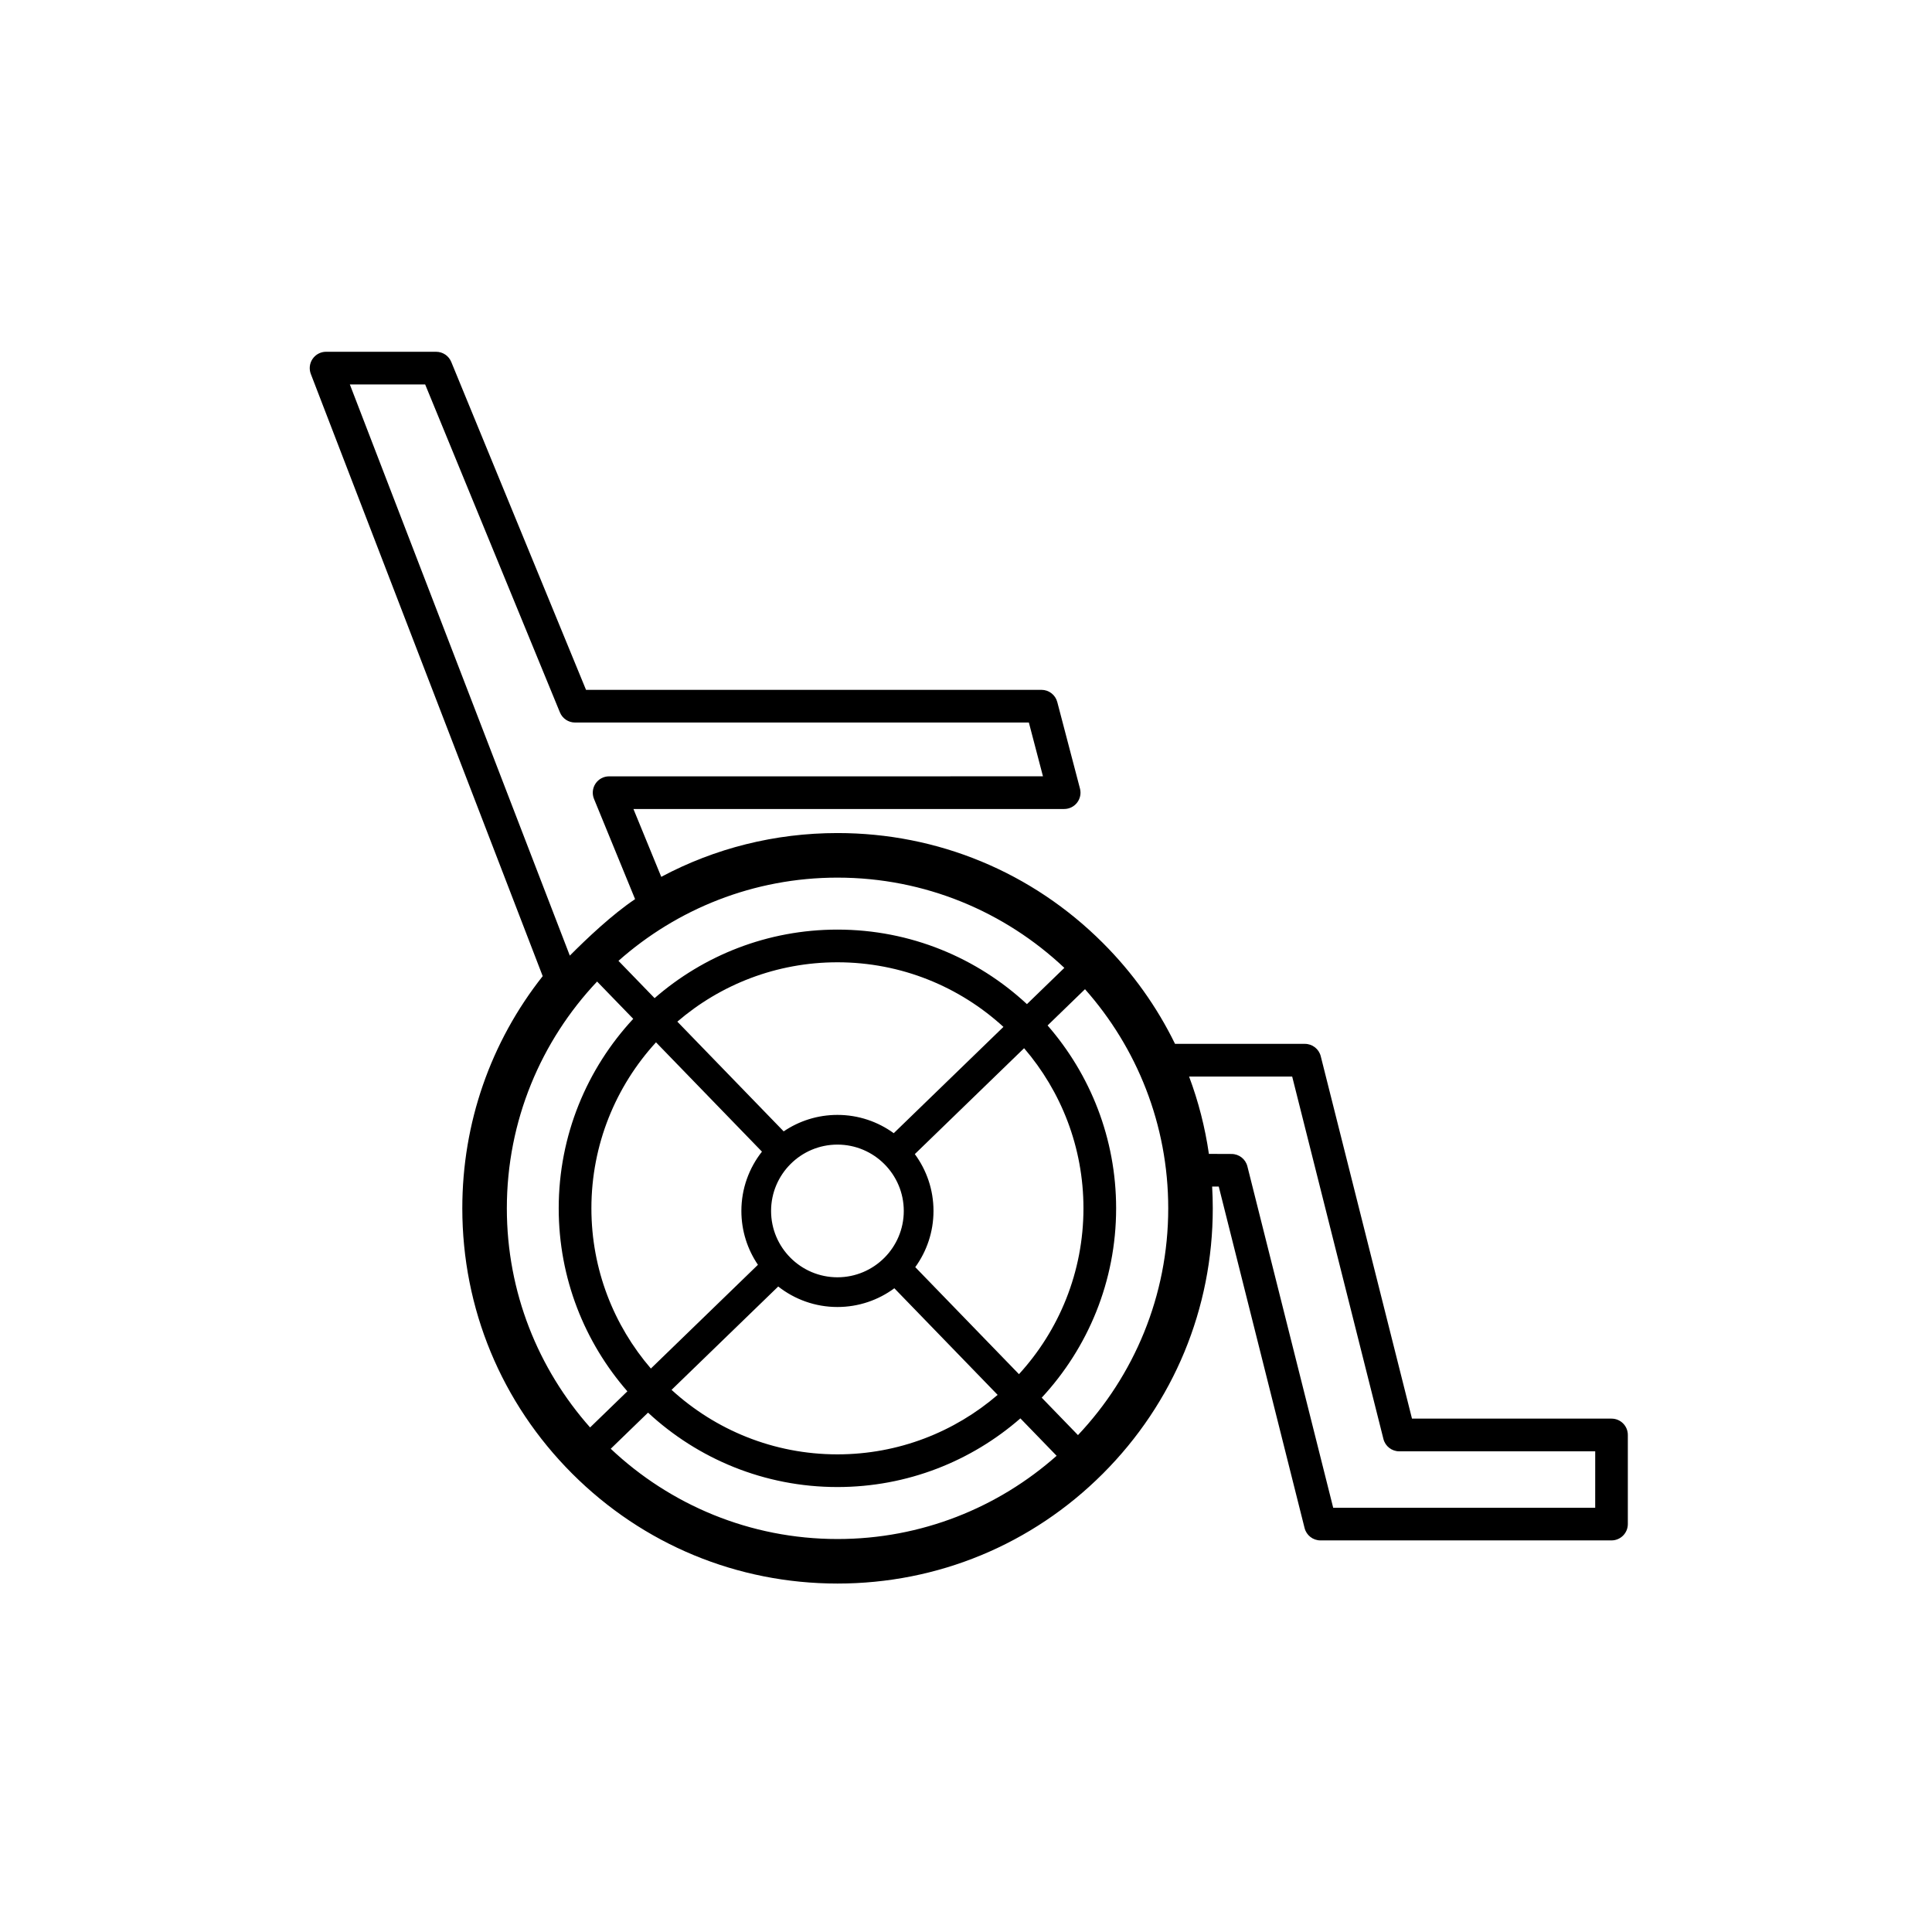 <?xml version="1.0" encoding="UTF-8"?>
<!-- Uploaded to: SVG Repo, www.svgrepo.com, Generator: SVG Repo Mixer Tools -->
<svg fill="#000000" width="800px" height="800px" version="1.1" viewBox="144 144 512 512" xmlns="http://www.w3.org/2000/svg">
 <path d="m571.07 519.95h-52.879l-24.18-96.043c-0.484-1.922-2.215-3.273-4.199-3.273h-34.418c-4.777-9.785-11.191-18.816-19.121-26.742-18.781-18.781-43.754-29.125-70.316-29.125-16.562 0-32.508 4.023-46.719 11.605l-7.371-17.98h114.15c1.34 0 2.609-0.621 3.426-1.684 0.82-1.062 1.102-2.445 0.758-3.742l-6.012-22.918c-0.5-1.902-2.219-3.231-4.188-3.231h-120.7l-16.152-39.301-5.539-13.48-10.766-26.195-3.258-7.93c-0.668-1.625-2.25-2.684-4.004-2.684l-29.168-0.004c-1.426 0-2.762 0.703-3.57 1.879-0.809 1.176-0.984 2.676-0.473 4.008l61.449 159.58c-13.809 17.469-21.305 38.922-21.305 61.523 0 26.562 10.344 51.539 29.125 70.32s43.754 29.125 70.316 29.125 51.535-10.344 70.316-29.125 29.125-43.754 29.125-70.32c0-1.93-0.062-3.852-0.168-5.766l1.754 0.008 22.746 90.496c0.484 1.922 2.215 3.273 4.199 3.273h77.137c2.391 0 4.328-1.938 4.328-4.328v-23.613c0.008-2.394-1.93-4.332-4.32-4.332zm-205.11-143.37c23.242 0 44.398 9.098 60.102 23.914l-9.914 9.609c-13.188-12.246-30.84-19.75-50.215-19.75-18.527 0-35.48 6.859-48.461 18.164l-9.574-9.883c15.469-13.715 35.809-22.055 58.062-22.055zm14.891 67.727c-4.195-3.047-9.352-4.848-14.922-4.848-5.273 0-10.18 1.613-14.246 4.367l-28.18-29.082c11.41-9.801 26.238-15.73 42.426-15.73 16.938 0 32.387 6.492 43.992 17.121zm2.66 20.605c0 9.695-7.887 17.582-17.582 17.582-9.695 0-17.586-7.887-17.586-17.582 0-9.695 7.891-17.582 17.586-17.582 9.695 0 17.582 7.887 17.582 17.582zm-37.586-15.715c-3.41 4.328-5.453 9.789-5.453 15.715 0 5.281 1.621 10.195 4.387 14.27l-28.371 27.492c-9.816-11.418-15.762-26.258-15.762-42.457 0-16.941 6.496-32.391 17.121-43.992zm4.312 35.738c4.328 3.398 9.777 5.434 15.691 5.434 5.641 0 10.859-1.848 15.082-4.965l27.375 28.254c-11.418 9.816-26.258 15.762-42.457 15.762-16.922 0-32.359-6.484-43.961-17.094zm36.316-5.129c3.035-4.191 4.832-9.336 4.832-14.898 0-5.633-1.84-10.836-4.949-15.059l28.961-28.066c9.801 11.414 15.73 26.238 15.73 42.426 0 16.922-6.481 32.359-17.09 43.961zm-149.84-233.92h19.961l35.711 86.906c0.668 1.625 2.25 2.684 4.004 2.684h120.27l3.738 14.258-114.98 0.004c-1.445 0-2.793 0.719-3.594 1.918-0.805 1.199-0.957 2.719-0.41 4.055l10.891 26.57c-6.07 4.062-12.863 10.5-17.297 14.969zm41.605 218.33c0-23.242 9.098-44.398 23.918-60.098l9.578 9.883c-12.246 13.191-19.75 30.844-19.75 50.219 0 18.539 6.871 35.508 18.195 48.492l-9.879 9.574c-13.719-15.473-22.062-35.812-22.062-58.07zm87.637 87.641c-23.242 0-44.398-9.098-60.102-23.918l9.883-9.578c13.184 12.23 30.824 19.719 50.184 19.719 18.543 0 35.508-6.867 48.492-18.195l9.605 9.914c-15.469 13.715-35.809 22.059-58.062 22.059zm63.719-27.539-9.609-9.918c12.23-13.184 19.719-30.824 19.719-50.184 0-18.527-6.859-35.48-18.164-48.461l9.914-9.609c13.715 15.473 22.059 35.812 22.059 58.066 0 23.25-9.098 44.406-23.918 60.105zm137.07 19.254h-69.434l-22.742-90.484c-0.48-1.918-2.203-3.266-4.184-3.273l-6.016-0.023c-1.016-7.043-2.781-13.902-5.246-20.488h27.32l24.18 96.043c0.484 1.922 2.215 3.269 4.199 3.269h51.926z"/>
</svg>